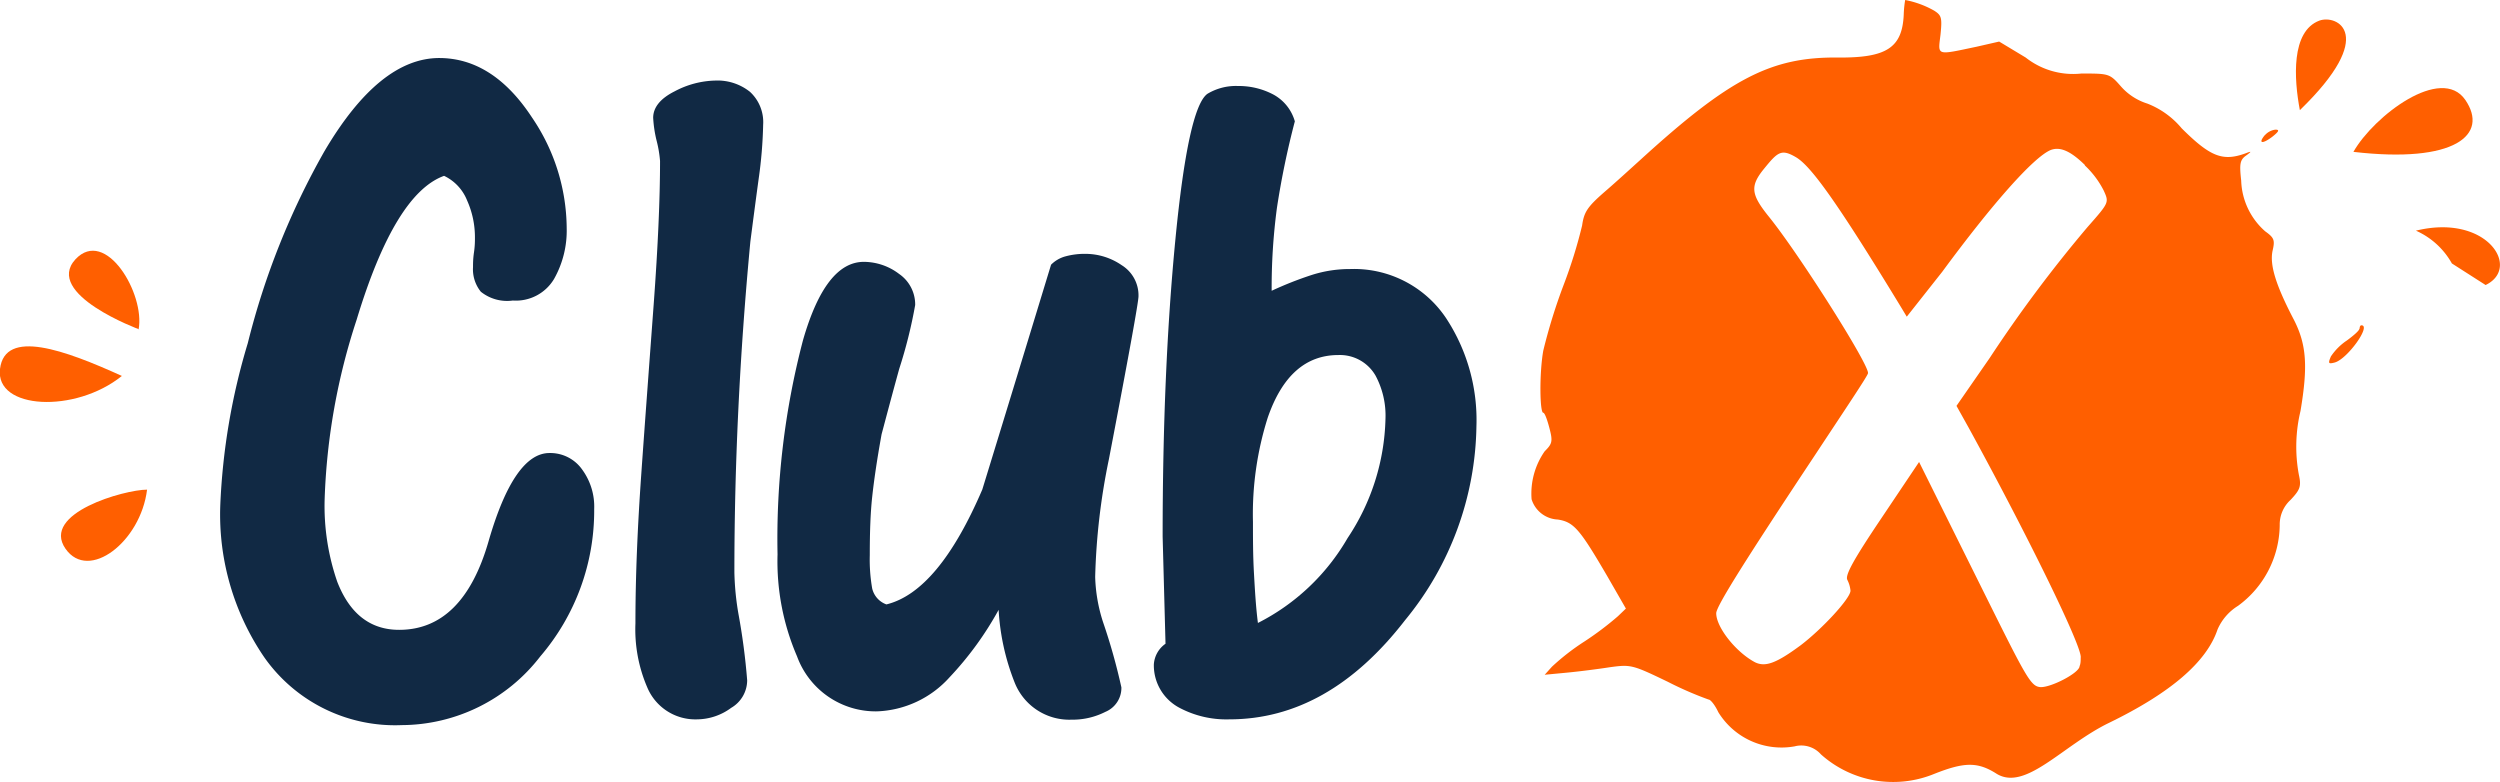 <svg id="Ebene_1" data-name="Ebene 1" xmlns="http://www.w3.org/2000/svg" viewBox="0 0 156.39 48.95"><defs><style>.cls-1{fill:#112944;}.cls-2{fill:#ff5f00;}</style></defs><title>clubx</title><path class="cls-1" d="M37.17,31.85a14,14,0,0,1-3.37,9.21,11,11,0,0,1-8.66,4.3,10,10,0,0,1-8.6-4.23,15.82,15.82,0,0,1-2.76-9.52A40.76,40.76,0,0,1,15.5,21.47a47.59,47.59,0,0,1,4.79-12q3.43-5.83,7.18-5.84c2.25,0,4.2,1.25,5.83,3.75a12.41,12.41,0,0,1,2.15,6.88,6.16,6.16,0,0,1-.79,3.19,2.78,2.78,0,0,1-2.58,1.35,2.62,2.62,0,0,1-2-.55,2.23,2.23,0,0,1-.49-1.54c0-.2,0-.51.06-.92s.06-.71.06-.92a5.63,5.63,0,0,0-.49-2.33A2.88,2.88,0,0,0,27.78,11q-3.08,1.11-5.47,9a40,40,0,0,0-2,11.18,14.48,14.48,0,0,0,.79,5.22c.78,2,2.07,3,3.87,3,2.66,0,4.53-1.85,5.59-5.53s2.34-5.53,3.81-5.53a2.44,2.44,0,0,1,2.06,1.05A3.92,3.92,0,0,1,37.17,31.85Z" transform="translate(0)"/><path class="cls-1" d="M43.62,45a3.26,3.26,0,0,1-3.13-2A9.15,9.15,0,0,1,39.75,39c0-2.91.13-6,.37-9.4s.5-6.87.77-10.53.4-6.66.4-9a7.5,7.5,0,0,0-.22-1.29,7.63,7.63,0,0,1-.21-1.41c0-.65.45-1.21,1.35-1.66a5.66,5.66,0,0,1,2.52-.67,3.26,3.26,0,0,1,2.18.7,2.57,2.57,0,0,1,.83,2.06,27.89,27.89,0,0,1-.28,3.38c-.19,1.39-.36,2.7-.52,3.93q-1,10.56-1,20.69a17.31,17.31,0,0,0,.25,2.58,40.49,40.49,0,0,1,.55,4.18,2,2,0,0,1-1,1.72A3.63,3.63,0,0,1,43.62,45Z" transform="translate(0)"/><path class="cls-1" d="M54.86,44.5a5.24,5.24,0,0,1-5-3.44,15,15,0,0,1-1.22-6.38,48.94,48.94,0,0,1,1.59-13.39c.94-3.28,2.21-4.91,3.81-4.91a3.67,3.67,0,0,1,2.21.76,2.32,2.32,0,0,1,1,1.94,29.93,29.93,0,0,1-1,4c-.65,2.36-1,3.72-1.1,4.08-.29,1.6-.48,2.91-.59,3.93s-.15,2.24-.15,3.63a10.56,10.56,0,0,0,.15,2.09,1.4,1.4,0,0,0,.89,1q3.26-.8,6-7.19,2.15-7,4.3-14.06a2,2,0,0,1,.89-.52,4.6,4.6,0,0,1,1.26-.16,4,4,0,0,1,2.27.71,2.22,2.22,0,0,1,1.05,1.94q0,.54-1.85,10.19a41,41,0,0,0-.86,7.37A10,10,0,0,0,69,38.91,37.37,37.37,0,0,1,70.15,43a1.62,1.62,0,0,1-1,1.53,4.53,4.53,0,0,1-2.12.49,3.68,3.68,0,0,1-3.56-2.33,14.49,14.49,0,0,1-1-4.54,20.52,20.52,0,0,1-3.08,4.23A6.41,6.41,0,0,1,54.86,44.5Z" transform="translate(0)"/><path class="cls-1" d="M72.73,33.57q0-10.38.8-18.61t2-9.09a3.45,3.45,0,0,1,1.91-.49,4.63,4.63,0,0,1,2.21.53A2.77,2.77,0,0,1,81,7.59,52,52,0,0,0,79.88,13a37.76,37.76,0,0,0-.33,5.19,22.35,22.35,0,0,1,2.54-1,7.82,7.82,0,0,1,2.37-.36,6.93,6.93,0,0,1,6,3.07,11.59,11.59,0,0,1,1.9,6.75A19.52,19.52,0,0,1,87.9,38.79Q83.1,45,76.9,45a6.25,6.25,0,0,1-3.13-.73,3,3,0,0,1-1.59-2.71,1.71,1.71,0,0,1,.73-1.29ZM86.67,26.2a5.29,5.29,0,0,0-.62-2.7,2.57,2.57,0,0,0-2.33-1.29q-3.07,0-4.42,3.93a20,20,0,0,0-.92,6.51c0,1,0,2.08.06,3.16s.12,2.14.25,3.16a13.54,13.54,0,0,0,5.61-5.31A14,14,0,0,0,86.67,26.2Z" transform="translate(0)"/><path class="cls-2" d="M7.63,23.52C4.06,21.9.31,20.53,0,23.08s4.71,2.79,7.62.44" transform="translate(0)"/><path class="cls-2" d="M9.2,30.63c-1.4,0-6.66,1.47-5.1,3.7,1.45,2.07,4.7-.44,5.1-3.7" transform="translate(0)"/><path class="cls-2" d="M8.67,20.61c.42-2.22-2.06-6.41-3.95-4.39-2,2.18,4,4.39,4,4.39" transform="translate(0)"/><path class="cls-2" d="M119.18,0a6.78,6.78,0,0,0-.09.91C119,3,118,3.62,115,3.6c-4.2-.05-6.79,1.29-12.44,6.45-.5.45-1.47,1.34-2.18,1.95-1.09.95-1.29,1.27-1.41,2.11a30.34,30.34,0,0,1-1.15,3.7,34.82,34.82,0,0,0-1.28,4.13c-.25,1.41-.22,3.88,0,3.88.09,0,.25.44.38.94.23.86.18,1-.29,1.47a4.62,4.62,0,0,0-.82,3,1.8,1.8,0,0,0,1.64,1.27c1,.16,1.36.57,3.11,3.57l1.15,2-.5.48a19.45,19.45,0,0,1-2.08,1.57,14.35,14.35,0,0,0-2.05,1.59l-.45.5L98,42.08c.75-.07,2-.23,2.7-.34,1.32-.18,1.41-.16,3.63.91a21.76,21.76,0,0,0,2.55,1.11c.13,0,.41.36.61.79a4.64,4.64,0,0,0,4.77,2.14,1.64,1.64,0,0,1,1.65.5A6.77,6.77,0,0,0,121,48.41c1.87-.74,2.71-.77,3.91,0,1.81,1.09,4.11-1.77,7-3.18,3.91-1.9,6.13-3.83,6.81-5.85A3.26,3.26,0,0,1,140,37.9a6.33,6.33,0,0,0,2.61-5.06,2.08,2.08,0,0,1,.68-1.57c.59-.63.68-.84.52-1.56a9.58,9.58,0,0,1,.1-4c.47-2.79.38-4.15-.41-5.7-1.14-2.18-1.52-3.43-1.34-4.31.16-.68.11-.82-.46-1.23a4.41,4.41,0,0,1-1.5-3.17c-.11-1-.09-1.28.28-1.55s.41-.32,0-.16c-1.43.52-2.2.23-4-1.56a5.3,5.3,0,0,0-2.15-1.55,3.66,3.66,0,0,1-1.64-1.06c-.72-.82-.75-.82-2.49-.82a4.79,4.79,0,0,1-3.48-1l-1.66-1-1.4.32c-2.57.54-2.43.59-2.27-.75.11-1.07.06-1.21-.39-1.5A5.9,5.9,0,0,0,119.18,0Zm11.24,10.35a5.69,5.69,0,0,1,1.18,1.57c.34.75.34.75-1,2.27a84.53,84.53,0,0,0-6.13,8.2l-2.08,3,.77,1.38c3.68,6.72,7.13,13.76,7,14.37,0,.16,0,.39-.07.53,0,.43-1.86,1.38-2.48,1.31s-.91-.7-4.08-7.08l-3.48-7-2.34,3.49c-1.79,2.66-2.29,3.59-2.15,3.88a1.89,1.89,0,0,1,.2.68c0,.48-1.77,2.39-3.11,3.41-1.54,1.14-2.22,1.38-2.86,1.07-1.18-.62-2.43-2.18-2.43-3.07,0-.43,1.8-3.29,6.25-10,1.74-2.64,3.22-4.84,3.24-5,.18-.39-4.36-7.56-6.24-9.86-1.07-1.34-1.14-1.86-.27-2.93s1.09-1.27,2-.74,2.47,2.63,6.56,9.35l.38.63L121.5,17c3.16-4.29,5.7-7.15,6.77-7.61.56-.22,1.2,0,2.15.93Zm11.26-1.9c-.43.52-.18.59.46.11.43-.34.47-.45.2-.45A1.06,1.06,0,0,0,141.68,8.46Zm5.91,12.12c0,.11-.37.43-.78.73a3.62,3.62,0,0,0-1,1c-.18.43-.16.48.23.38.79-.2,2.32-2.33,1.68-2.33-.07,0-.11.09-.11.2Z" transform="translate(0)"/><path class="cls-2" d="M154.22,6.25c-1.51-2.2-5.72,1-7,3.25C153.58,10.24,155.71,8.43,154.22,6.25Z" transform="translate(0)"/><path class="cls-2" d="M143.87,6.89c4.91-4.75,2.31-6,1.22-5.6-1.78.67-1.59,3.65-1.22,5.6" transform="translate(0)"/><path class="cls-2" d="M155.49,17.83c2.25-1.08.07-4.49-4.36-3.4a4.81,4.81,0,0,1,2.25,2.05" transform="translate(0)"/></svg>